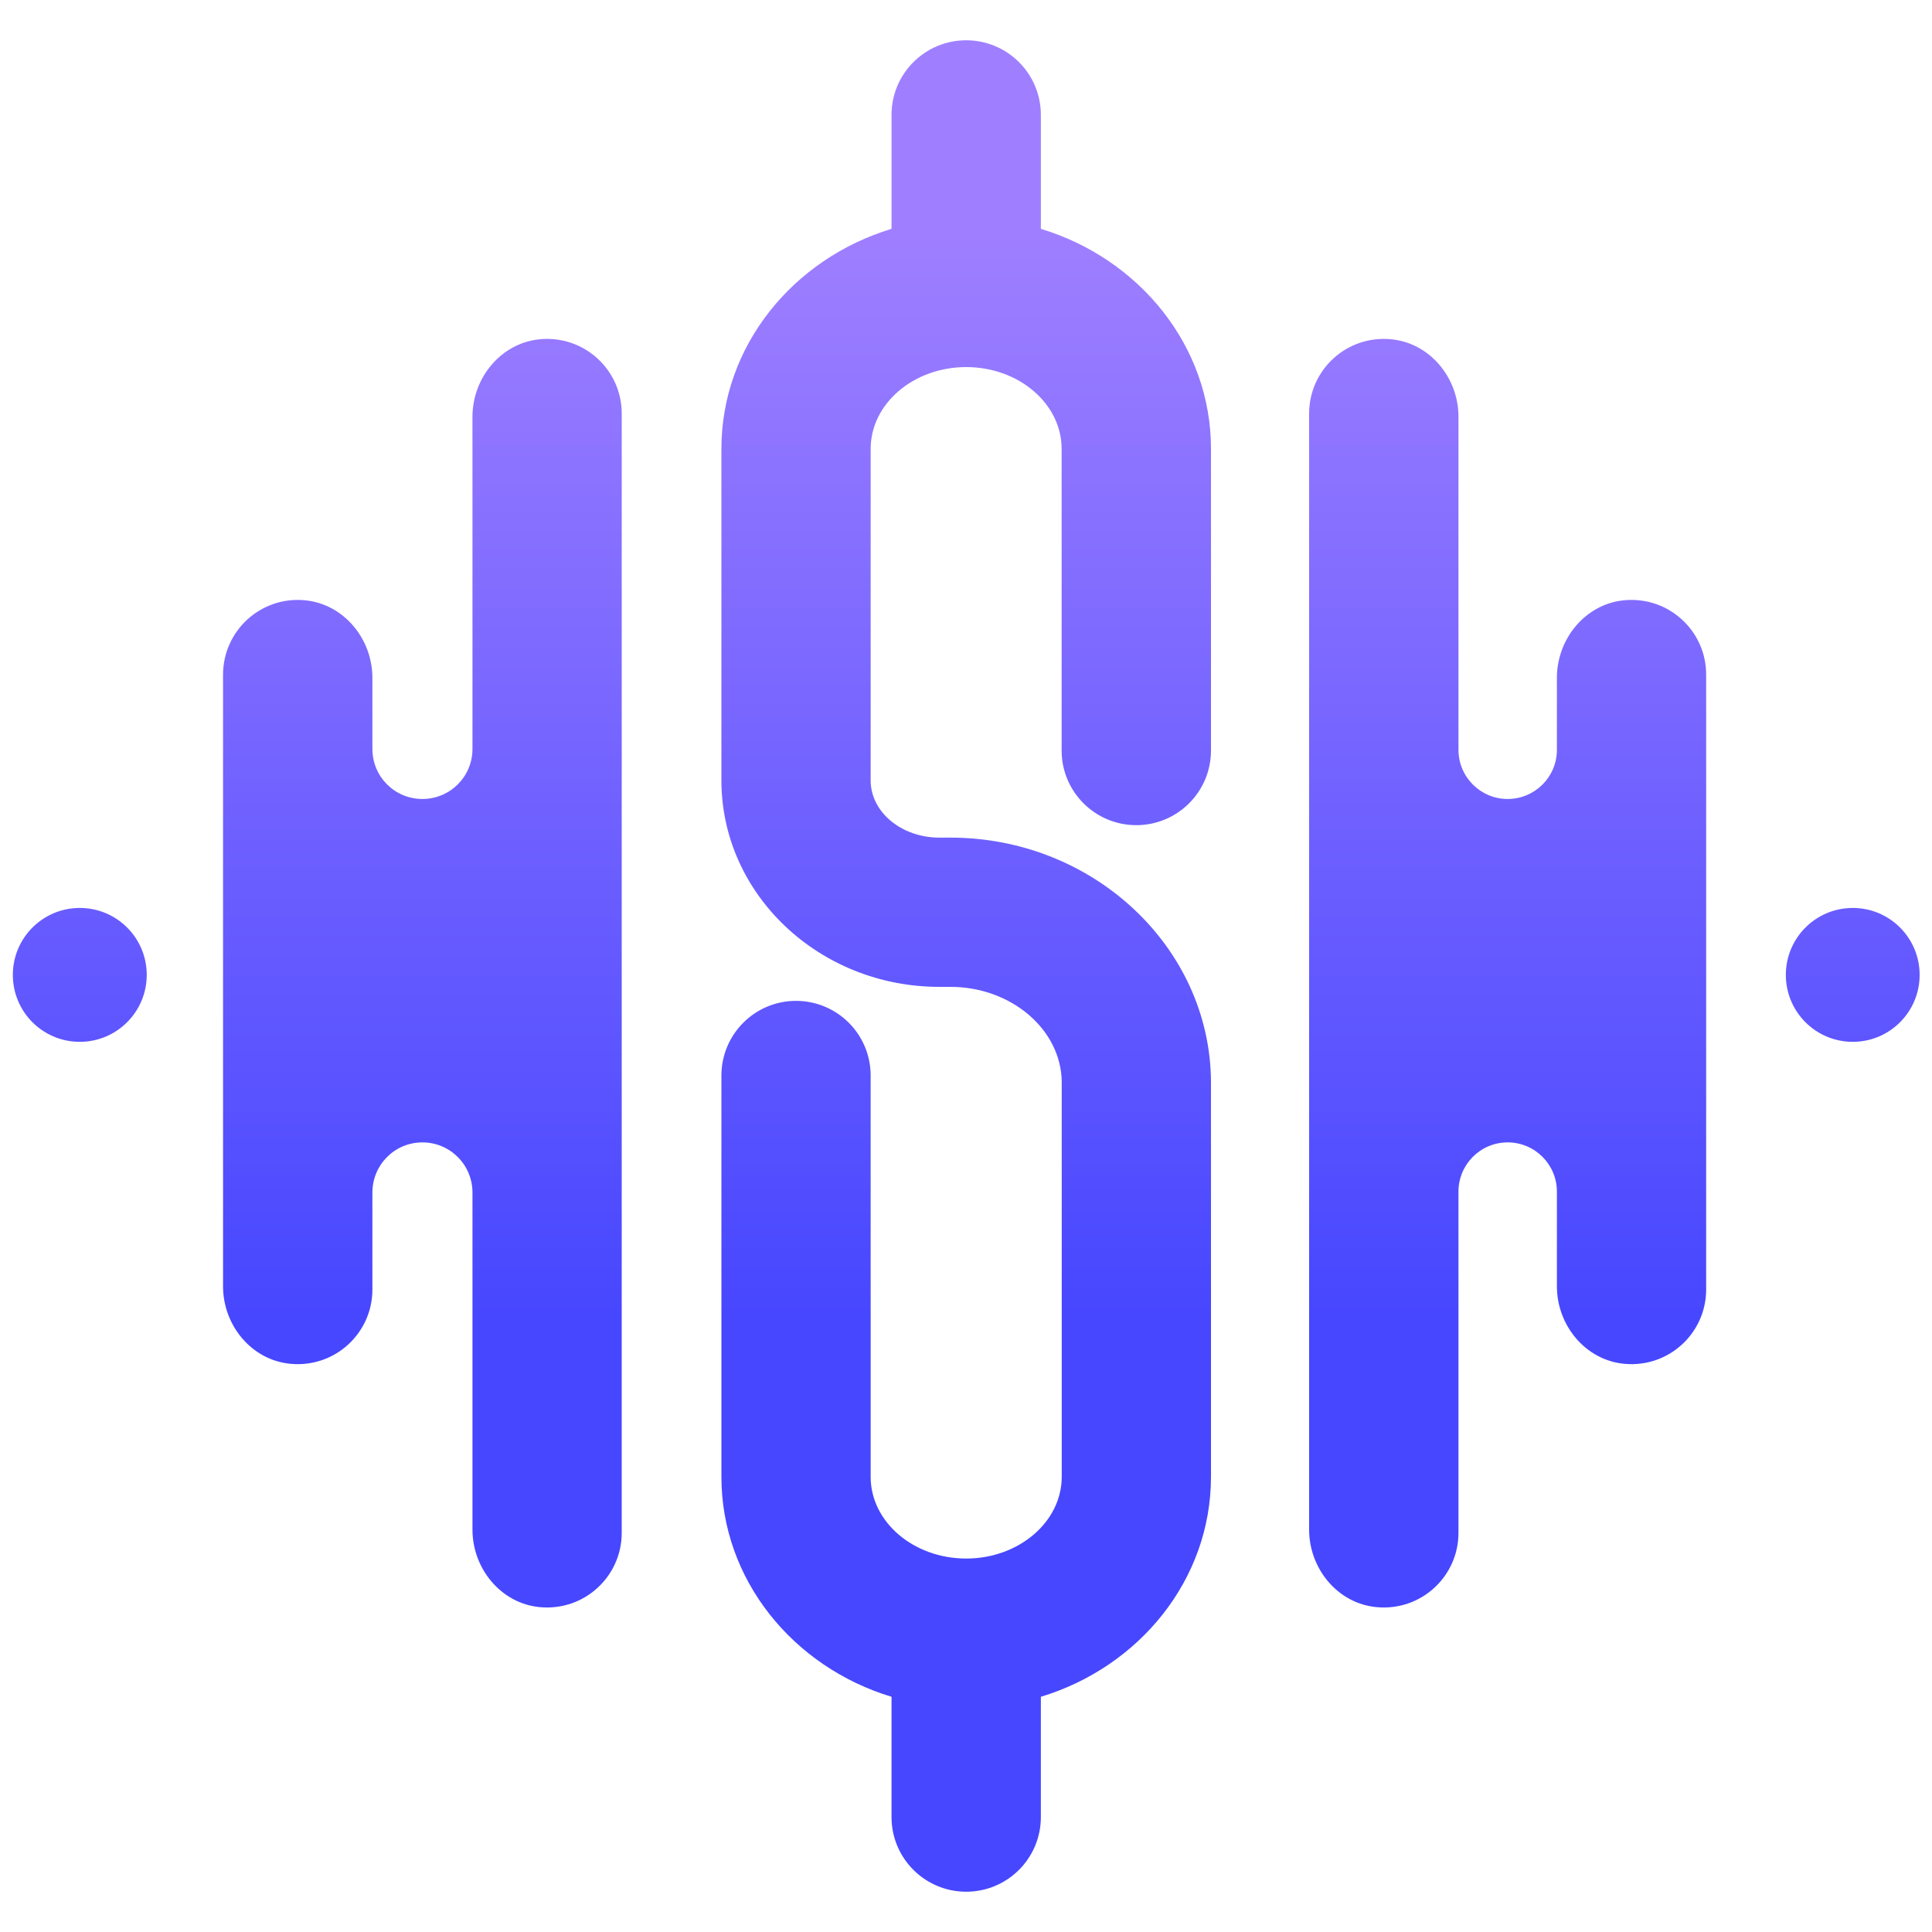 <svg width="20" height="20" viewBox="0 0 20 20" fill="none" xmlns="http://www.w3.org/2000/svg">
<g clip-path="url(#clip0_232_347)">
<path d="M1.519 10.092C1.519 10.474 1.209 10.785 0.826 10.785C0.443 10.785 0.133 10.475 0.133 10.092C0.133 9.709 0.443 9.399 0.826 9.399C1.209 9.399 1.519 9.709 1.519 10.092ZM19.18 9.399C18.797 9.399 18.487 9.709 18.487 10.092C18.487 10.475 18.797 10.785 19.18 10.785C19.562 10.785 19.872 10.475 19.872 10.092C19.872 9.709 19.562 9.399 19.18 9.399ZM5.587 3.512C5.186 3.551 4.891 3.911 4.891 4.315V7.753C4.891 8.04 4.659 8.271 4.373 8.271C4.086 8.271 3.855 8.04 3.855 7.753V7.017C3.855 6.613 3.559 6.253 3.158 6.214C2.697 6.17 2.309 6.532 2.309 6.984V13.316C2.309 13.72 2.604 14.08 3.006 14.118C3.467 14.162 3.855 13.801 3.855 13.349V12.345C3.855 12.058 4.086 11.826 4.373 11.826C4.659 11.826 4.891 12.058 4.891 12.345V15.835C4.891 16.238 5.186 16.599 5.587 16.637C6.048 16.681 6.436 16.32 6.436 15.868V4.281C6.436 3.829 6.049 3.468 5.587 3.512ZM16.813 6.214C16.412 6.252 16.117 6.613 16.117 7.017V7.762C16.117 8.043 15.889 8.271 15.607 8.271C15.326 8.271 15.098 8.043 15.098 7.762V4.314C15.098 3.911 14.803 3.55 14.401 3.512C13.94 3.468 13.552 3.829 13.552 4.281V15.835C13.552 16.238 13.847 16.599 14.249 16.637C14.71 16.681 15.098 16.32 15.098 15.868V12.336C15.098 12.054 15.326 11.826 15.607 11.826C15.889 11.826 16.117 12.054 16.117 12.336V13.316C16.117 13.719 16.412 14.08 16.813 14.118C17.274 14.162 17.662 13.801 17.662 13.349V6.983C17.662 6.531 17.274 6.17 16.813 6.214ZM11.763 8.542C12.19 8.542 12.536 8.196 12.536 7.769V4.646C12.536 3.582 11.795 2.678 10.775 2.369V1.189C10.775 0.763 10.429 0.417 10.002 0.417C9.575 0.417 9.229 0.763 9.229 1.189V2.369C8.209 2.678 7.468 3.582 7.468 4.646V8.079C7.468 9.258 8.48 10.216 9.725 10.216H9.839C10.47 10.216 10.986 10.66 10.991 11.2V15.288C10.991 15.754 10.547 16.134 10.002 16.134C9.457 16.134 9.013 15.755 9.013 15.288V11.134C9.013 10.707 8.667 10.361 8.24 10.361C7.814 10.361 7.468 10.707 7.468 11.134V15.288C7.468 16.352 8.209 17.256 9.229 17.565V18.81C9.229 19.237 9.575 19.583 10.002 19.583C10.429 19.583 10.775 19.237 10.775 18.81V17.565C11.795 17.256 12.536 16.352 12.536 15.288V11.194C12.525 9.803 11.316 8.671 9.839 8.671H9.724C9.332 8.671 9.013 8.406 9.013 8.079V4.646C9.013 4.18 9.456 3.8 10.002 3.8C10.547 3.8 10.99 4.18 10.99 4.646V7.77C10.99 8.196 11.336 8.542 11.763 8.542Z" fill="url(#paint0_linear_232_347)"/>
</g>
<defs>
<linearGradient id="paint0_linear_232_347" x1="10.003" y1="2.374" x2="10.003" y2="22.113" gradientUnits="userSpaceOnUse">
<stop stop-color="#9F7FFF"/>
<stop offset="0.57" stop-color="#4747FF"/>
</linearGradient>
<clipPath id="clip0_232_347">
<rect width="20" height="20" fill="white"/>
</clipPath>
</defs>
</svg>
